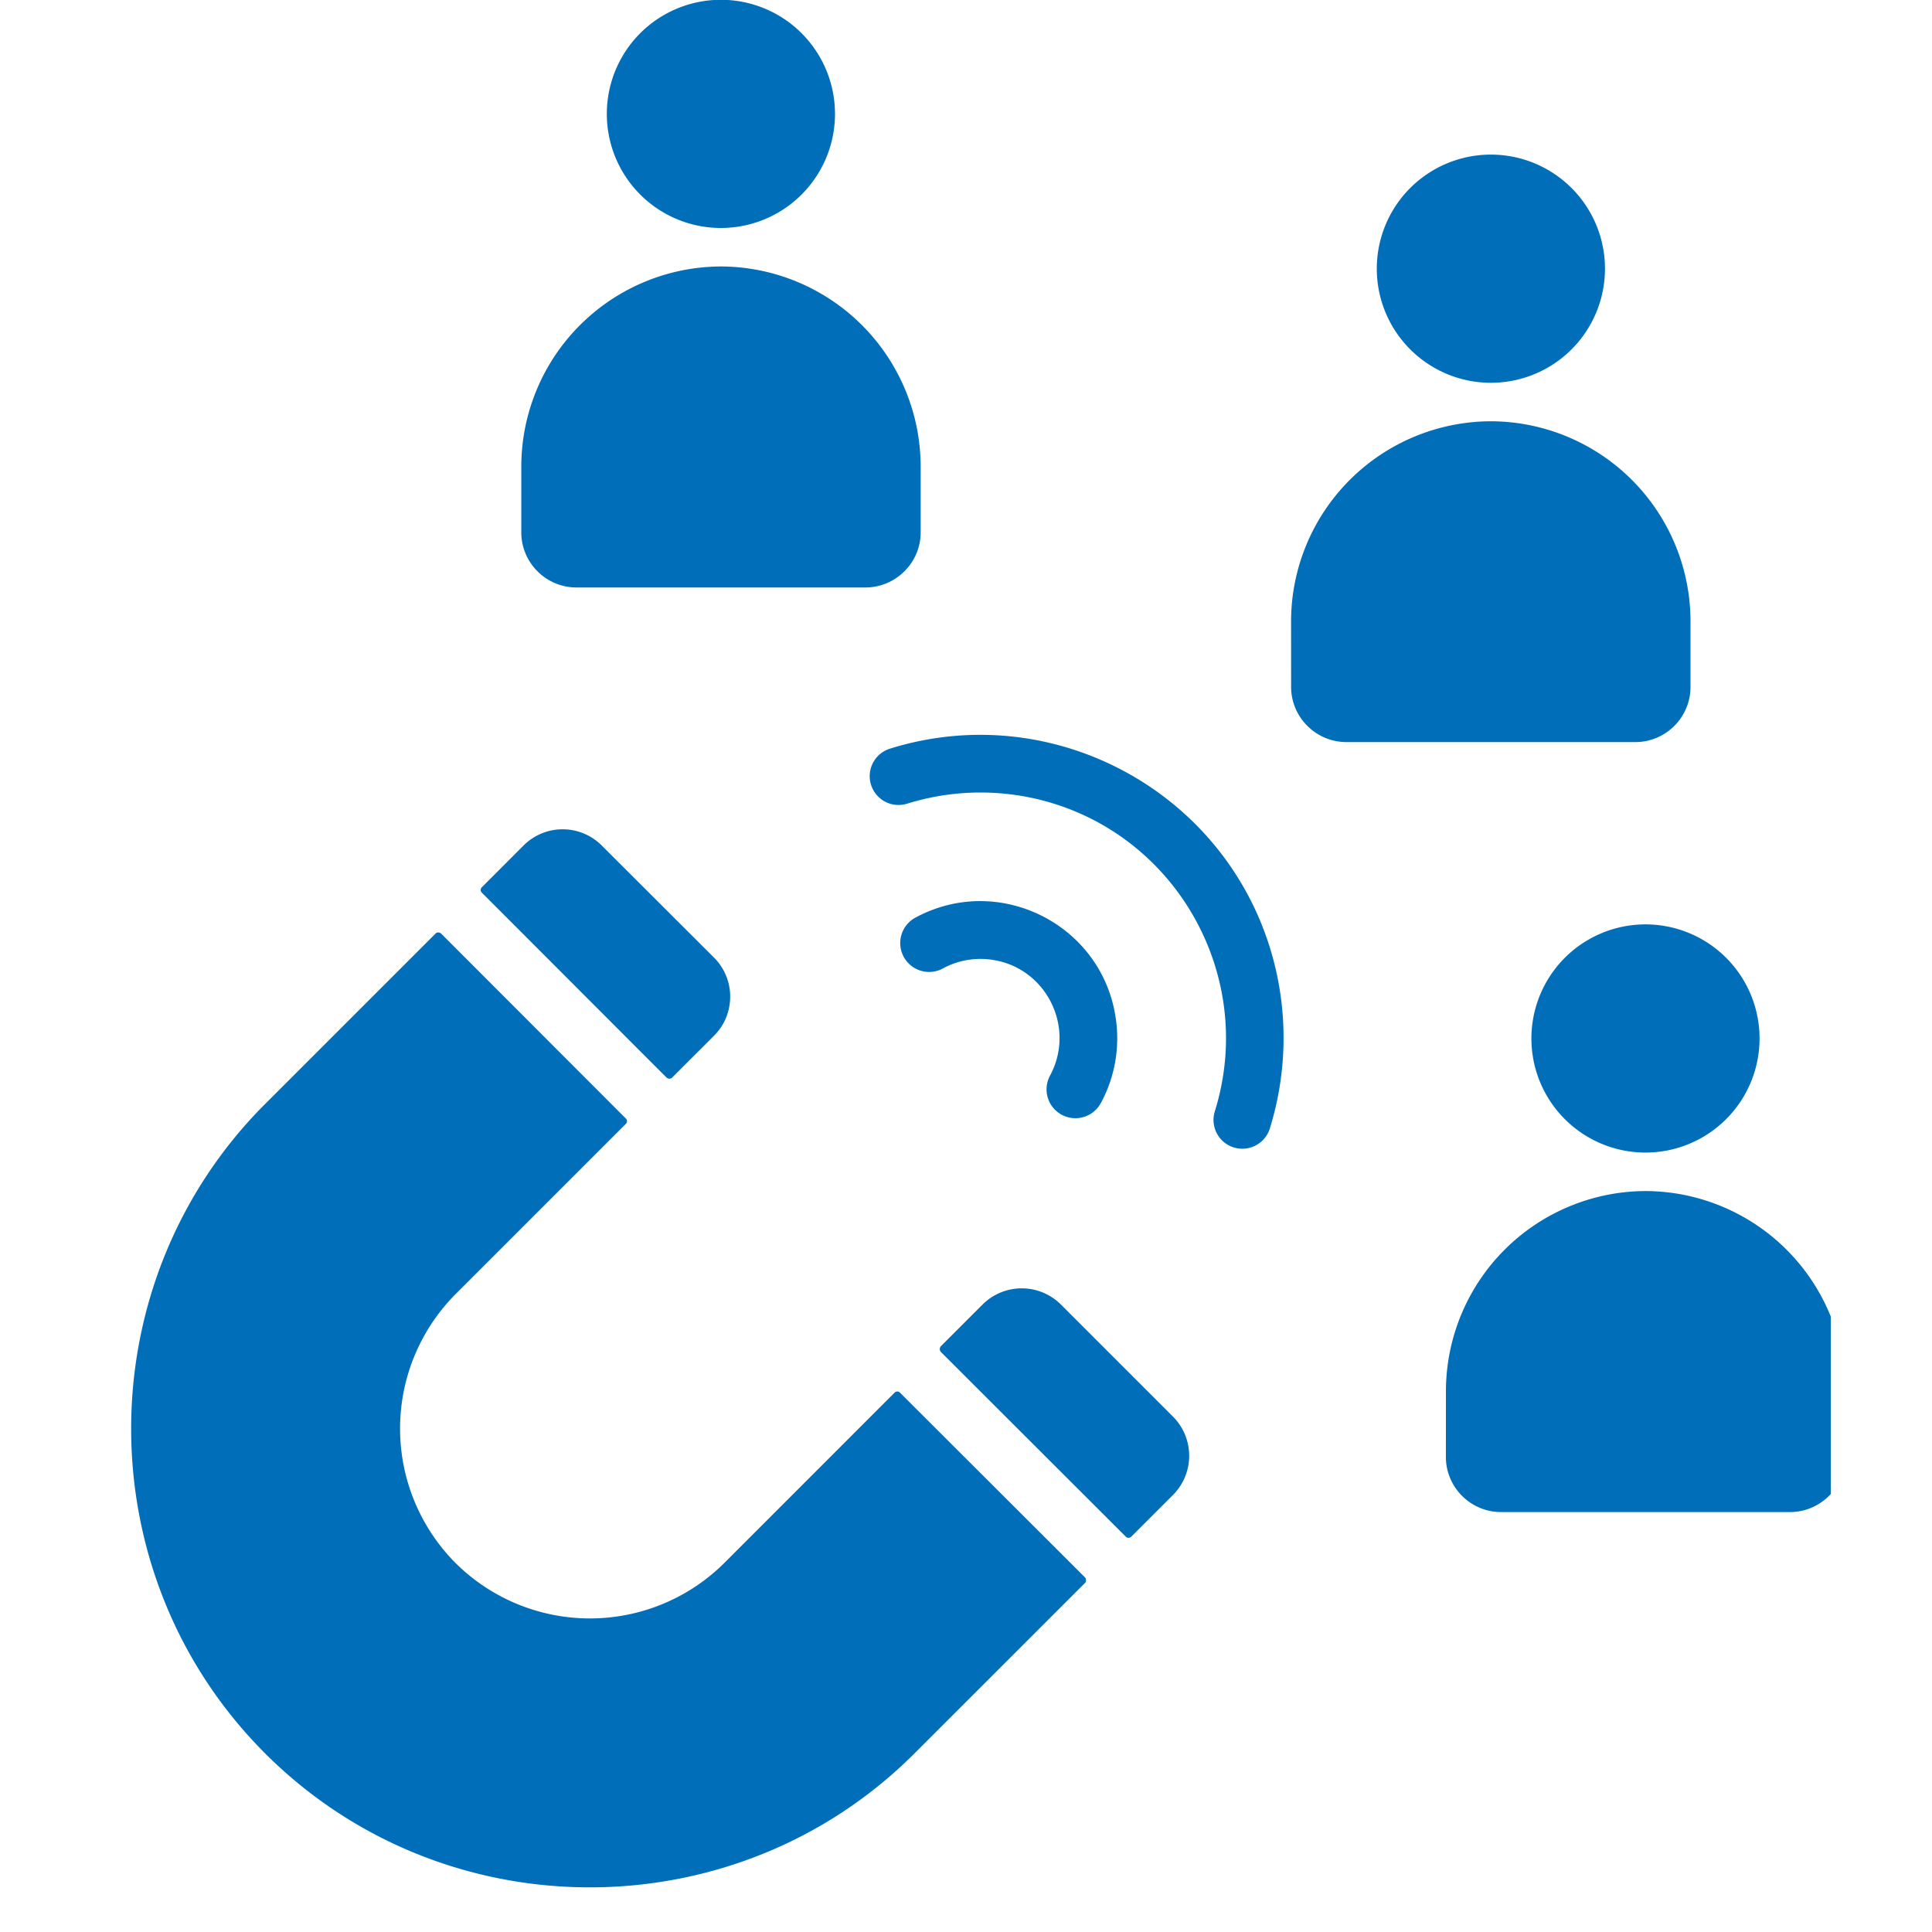 <svg xmlns="http://www.w3.org/2000/svg" width="52" height="52" version="1.0" viewBox="0 0 39 39"><defs><clipPath id="a"><path d="M2 0h34.957v39H2Zm0 0"/></clipPath></defs><g clip-path="url(#a)"><path fill="#006eb8" fill-rule="evenodd" d="m9.727 17.91.843-.844a1.115 1.115 0 0 1 1.575 0l2.27 2.266c.433.434.433 1.14 0 1.574l-.849.848c-.027.027-.078.027-.109 0l-3.73-3.734a.076.076 0 0 1 0-.11Zm.796-8.5a4.044 4.044 0 0 1 4.032-4.031 4.046 4.046 0 0 1 4.03 4.031v1.336c0 .613-.503 1.113-1.116 1.113h-5.832c-.614 0-1.114-.5-1.114-1.113Zm4.032-9.414a2.303 2.303 0 1 1-.005 4.606 2.303 2.303 0 0 1 .005-4.606Zm14.633 28.078a4.044 4.044 0 0 1 4.03-4.031 4.046 4.046 0 0 1 4.032 4.031v1.336c0 .613-.504 1.113-1.117 1.113H30.3c-.613 0-1.113-.5-1.113-1.113Zm4.03-9.414a2.303 2.303 0 1 1-.004 4.606 2.303 2.303 0 0 1 .005-4.606Zm-7.156-6.125a4.044 4.044 0 0 1 4.032-4.031 4.041 4.041 0 0 1 4.031 4.031v1.332c0 .613-.5 1.113-1.113 1.113H27.18c-.614 0-1.117-.5-1.117-1.113Zm4.032-9.414a2.303 2.303 0 1 1 .003 4.606 2.303 2.303 0 0 1-.003-4.606Zm-4.461 19.66a.581.581 0 1 1-1.11-.348c.848-2.722-.773-5.609-3.543-6.292a4.993 4.993 0 0 0-2.668.082.58.58 0 1 1-.348-1.11c3.356-1.047 6.927.946 7.77 4.375a6.165 6.165 0 0 1-.101 3.293Zm-3.41-.515a2.753 2.753 0 0 0 .3-1.711c-.273-1.895-2.359-2.942-4.043-2.032a.582.582 0 1 0 .551 1.028 1.58 1.58 0 0 1 .996-.176c1.09.156 1.696 1.363 1.168 2.34a.582.582 0 1 0 1.027.55Zm-.32 9.687c.027-.027.027-.078 0-.11l-3.735-3.73a.076.076 0 0 0-.11 0l-3.437 3.438a3.848 3.848 0 0 1-5.426 0 3.848 3.848 0 0 1 0-5.426l3.438-3.438a.076.076 0 0 0 0-.109l-3.73-3.734c-.032-.028-.083-.028-.11 0l-3.441 3.441c-3.606 3.606-3.606 9.504 0 13.11C8.957 39 14.855 39 18.46 35.395Zm1.777-1.777-.844.844c-.031.03-.082.03-.11 0l-3.734-3.73a.088.088 0 0 1 0-.114l.844-.844a1.12 1.12 0 0 1 1.578 0l2.266 2.266a1.12 1.12 0 0 1 0 1.578Zm0 0"/></g></svg>